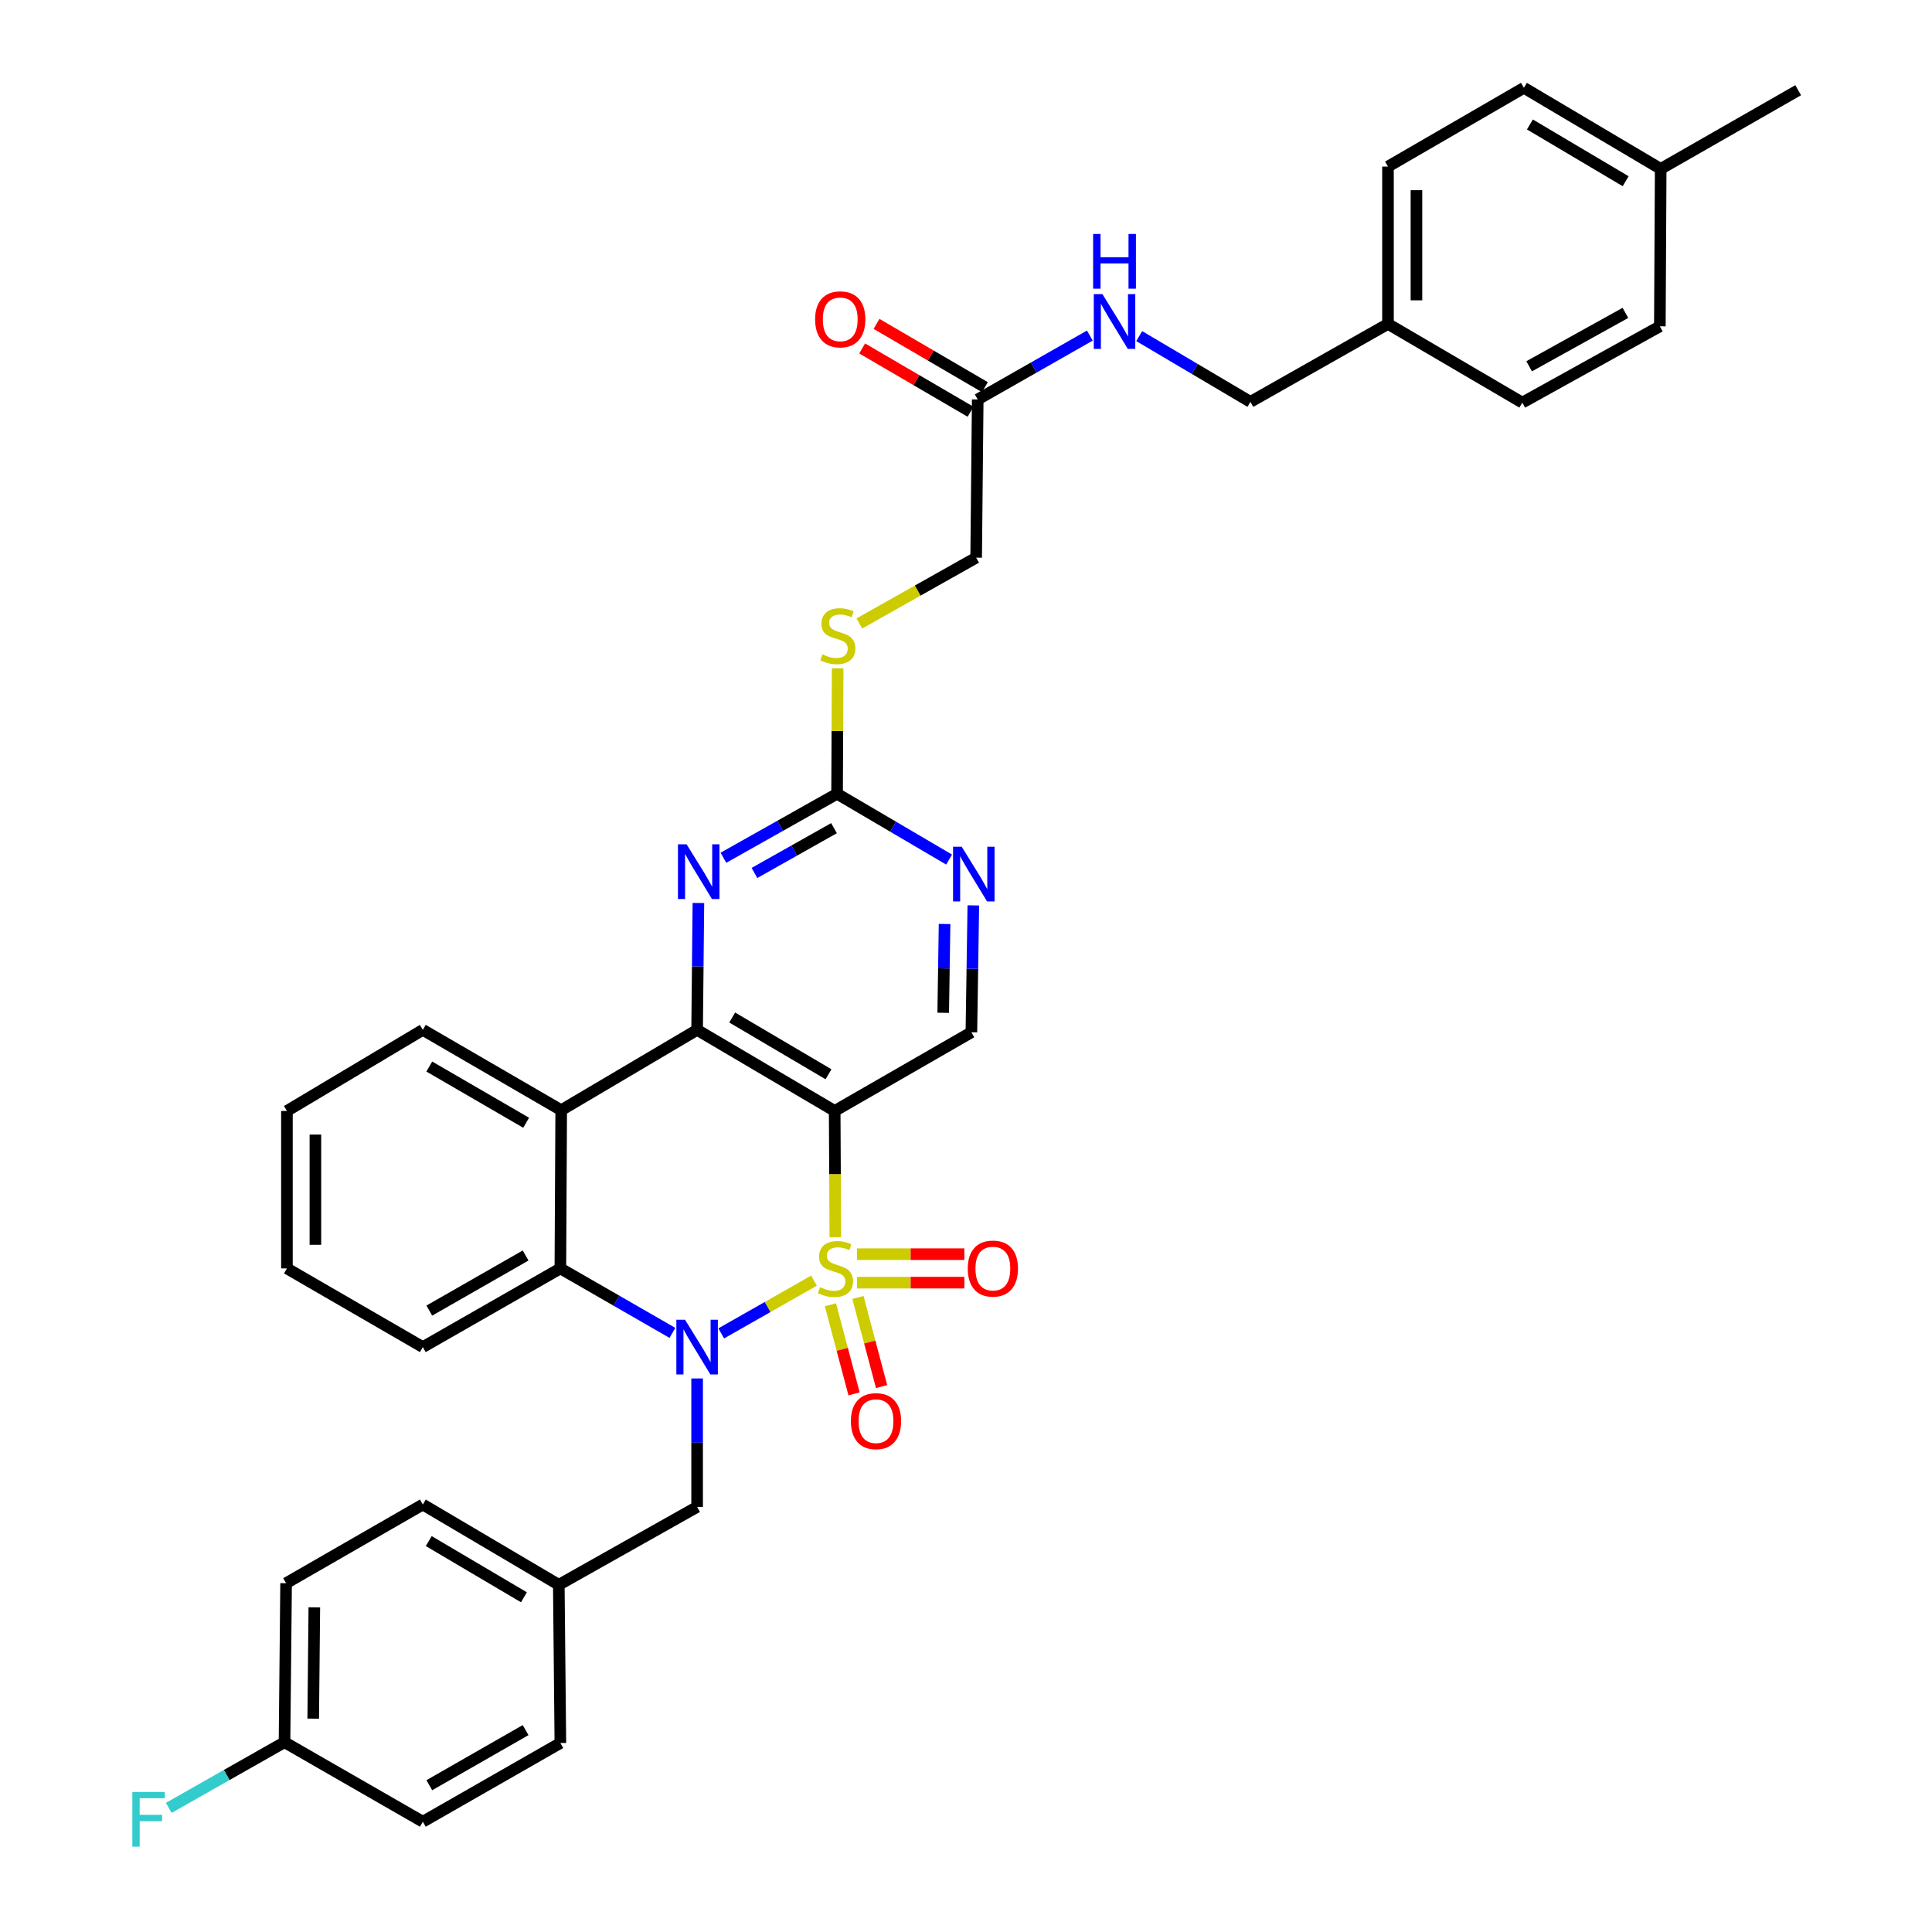 <?xml version='1.0' encoding='iso-8859-1'?>
<svg version='1.1' baseProfile='full'
              xmlns='http://www.w3.org/2000/svg'
                      xmlns:rdkit='http://www.rdkit.org/xml'
                      xmlns:xlink='http://www.w3.org/1999/xlink'
                  xml:space='preserve'
width='1000px' height='1000px' viewBox='0 0 1000 1000'>
<!-- END OF HEADER -->
<rect style='opacity:1.0;fill:#FFFFFF;stroke:none' width='1000' height='1000' x='0' y='0'> </rect>
<path class='bond-0' d='M 421.309,662.865 L 397.307,676.512' style='fill:none;fill-rule:evenodd;stroke:#CCCC00;stroke-width:6px;stroke-linecap:butt;stroke-linejoin:miter;stroke-opacity:1' />
<path class='bond-0' d='M 397.307,676.512 L 373.304,690.159' style='fill:none;fill-rule:evenodd;stroke:#0000FF;stroke-width:6px;stroke-linecap:butt;stroke-linejoin:miter;stroke-opacity:1' />
<path class='bond-1' d='M 432.366,640.373 L 432.198,607.7' style='fill:none;fill-rule:evenodd;stroke:#CCCC00;stroke-width:6px;stroke-linecap:butt;stroke-linejoin:miter;stroke-opacity:1' />
<path class='bond-1' d='M 432.198,607.7 L 432.031,575.027' style='fill:none;fill-rule:evenodd;stroke:#000000;stroke-width:6px;stroke-linecap:butt;stroke-linejoin:miter;stroke-opacity:1' />
<path class='bond-8' d='M 443.565,663.898 L 471.359,663.898' style='fill:none;fill-rule:evenodd;stroke:#CCCC00;stroke-width:6px;stroke-linecap:butt;stroke-linejoin:miter;stroke-opacity:1' />
<path class='bond-8' d='M 471.359,663.898 L 499.153,663.898' style='fill:none;fill-rule:evenodd;stroke:#FF0000;stroke-width:6px;stroke-linecap:butt;stroke-linejoin:miter;stroke-opacity:1' />
<path class='bond-8' d='M 443.565,649.164 L 471.359,649.164' style='fill:none;fill-rule:evenodd;stroke:#CCCC00;stroke-width:6px;stroke-linecap:butt;stroke-linejoin:miter;stroke-opacity:1' />
<path class='bond-8' d='M 471.359,649.164 L 499.153,649.164' style='fill:none;fill-rule:evenodd;stroke:#FF0000;stroke-width:6px;stroke-linecap:butt;stroke-linejoin:miter;stroke-opacity:1' />
<path class='bond-9' d='M 429.82,675.344 L 435.942,698.407' style='fill:none;fill-rule:evenodd;stroke:#CCCC00;stroke-width:6px;stroke-linecap:butt;stroke-linejoin:miter;stroke-opacity:1' />
<path class='bond-9' d='M 435.942,698.407 L 442.064,721.47' style='fill:none;fill-rule:evenodd;stroke:#FF0000;stroke-width:6px;stroke-linecap:butt;stroke-linejoin:miter;stroke-opacity:1' />
<path class='bond-9' d='M 444.061,671.564 L 450.183,694.627' style='fill:none;fill-rule:evenodd;stroke:#CCCC00;stroke-width:6px;stroke-linecap:butt;stroke-linejoin:miter;stroke-opacity:1' />
<path class='bond-9' d='M 450.183,694.627 L 456.305,717.69' style='fill:none;fill-rule:evenodd;stroke:#FF0000;stroke-width:6px;stroke-linecap:butt;stroke-linejoin:miter;stroke-opacity:1' />
<path class='bond-4' d='M 348.043,689.9 L 319.044,673.216' style='fill:none;fill-rule:evenodd;stroke:#0000FF;stroke-width:6px;stroke-linecap:butt;stroke-linejoin:miter;stroke-opacity:1' />
<path class='bond-4' d='M 319.044,673.216 L 290.044,656.531' style='fill:none;fill-rule:evenodd;stroke:#000000;stroke-width:6px;stroke-linecap:butt;stroke-linejoin:miter;stroke-opacity:1' />
<path class='bond-11' d='M 360.825,713.482 L 360.825,746.73' style='fill:none;fill-rule:evenodd;stroke:#0000FF;stroke-width:6px;stroke-linecap:butt;stroke-linejoin:miter;stroke-opacity:1' />
<path class='bond-11' d='M 360.825,746.73 L 360.825,779.977' style='fill:none;fill-rule:evenodd;stroke:#000000;stroke-width:6px;stroke-linecap:butt;stroke-linejoin:miter;stroke-opacity:1' />
<path class='bond-2' d='M 432.031,575.027 L 360.825,533.06' style='fill:none;fill-rule:evenodd;stroke:#000000;stroke-width:6px;stroke-linecap:butt;stroke-linejoin:miter;stroke-opacity:1' />
<path class='bond-2' d='M 428.831,556.039 L 378.987,526.662' style='fill:none;fill-rule:evenodd;stroke:#000000;stroke-width:6px;stroke-linecap:butt;stroke-linejoin:miter;stroke-opacity:1' />
<path class='bond-7' d='M 432.031,575.027 L 502.787,534.304' style='fill:none;fill-rule:evenodd;stroke:#000000;stroke-width:6px;stroke-linecap:butt;stroke-linejoin:miter;stroke-opacity:1' />
<path class='bond-3' d='M 360.825,533.06 L 290.478,574.635' style='fill:none;fill-rule:evenodd;stroke:#000000;stroke-width:6px;stroke-linecap:butt;stroke-linejoin:miter;stroke-opacity:1' />
<path class='bond-5' d='M 360.825,533.06 L 361.156,500.224' style='fill:none;fill-rule:evenodd;stroke:#000000;stroke-width:6px;stroke-linecap:butt;stroke-linejoin:miter;stroke-opacity:1' />
<path class='bond-5' d='M 361.156,500.224 L 361.488,467.387' style='fill:none;fill-rule:evenodd;stroke:#0000FF;stroke-width:6px;stroke-linecap:butt;stroke-linejoin:miter;stroke-opacity:1' />
<path class='bond-21' d='M 290.478,574.635 L 218.855,533.06' style='fill:none;fill-rule:evenodd;stroke:#000000;stroke-width:6px;stroke-linecap:butt;stroke-linejoin:miter;stroke-opacity:1' />
<path class='bond-21' d='M 272.338,581.141 L 222.201,552.039' style='fill:none;fill-rule:evenodd;stroke:#000000;stroke-width:6px;stroke-linecap:butt;stroke-linejoin:miter;stroke-opacity:1' />
<path class='bond-36' d='M 290.478,574.635 L 290.044,656.531' style='fill:none;fill-rule:evenodd;stroke:#000000;stroke-width:6px;stroke-linecap:butt;stroke-linejoin:miter;stroke-opacity:1' />
<path class='bond-24' d='M 290.044,656.531 L 218.855,697.254' style='fill:none;fill-rule:evenodd;stroke:#000000;stroke-width:6px;stroke-linecap:butt;stroke-linejoin:miter;stroke-opacity:1' />
<path class='bond-24' d='M 272.05,649.85 L 222.217,678.356' style='fill:none;fill-rule:evenodd;stroke:#000000;stroke-width:6px;stroke-linecap:butt;stroke-linejoin:miter;stroke-opacity:1' />
<path class='bond-37' d='M 374.446,443.975 L 403.857,427.412' style='fill:none;fill-rule:evenodd;stroke:#0000FF;stroke-width:6px;stroke-linecap:butt;stroke-linejoin:miter;stroke-opacity:1' />
<path class='bond-37' d='M 403.857,427.412 L 433.267,410.85' style='fill:none;fill-rule:evenodd;stroke:#000000;stroke-width:6px;stroke-linecap:butt;stroke-linejoin:miter;stroke-opacity:1' />
<path class='bond-37' d='M 390.499,451.844 L 411.087,440.25' style='fill:none;fill-rule:evenodd;stroke:#0000FF;stroke-width:6px;stroke-linecap:butt;stroke-linejoin:miter;stroke-opacity:1' />
<path class='bond-37' d='M 411.087,440.25 L 431.674,428.657' style='fill:none;fill-rule:evenodd;stroke:#000000;stroke-width:6px;stroke-linecap:butt;stroke-linejoin:miter;stroke-opacity:1' />
<path class='bond-6' d='M 433.267,410.85 L 462.257,427.88' style='fill:none;fill-rule:evenodd;stroke:#000000;stroke-width:6px;stroke-linecap:butt;stroke-linejoin:miter;stroke-opacity:1' />
<path class='bond-6' d='M 462.257,427.88 L 491.247,444.91' style='fill:none;fill-rule:evenodd;stroke:#0000FF;stroke-width:6px;stroke-linecap:butt;stroke-linejoin:miter;stroke-opacity:1' />
<path class='bond-13' d='M 433.267,410.85 L 433.423,378.373' style='fill:none;fill-rule:evenodd;stroke:#000000;stroke-width:6px;stroke-linecap:butt;stroke-linejoin:miter;stroke-opacity:1' />
<path class='bond-13' d='M 433.423,378.373 L 433.579,345.897' style='fill:none;fill-rule:evenodd;stroke:#CCCC00;stroke-width:6px;stroke-linecap:butt;stroke-linejoin:miter;stroke-opacity:1' />
<path class='bond-10' d='M 502.787,534.304 L 503.289,501.468' style='fill:none;fill-rule:evenodd;stroke:#000000;stroke-width:6px;stroke-linecap:butt;stroke-linejoin:miter;stroke-opacity:1' />
<path class='bond-10' d='M 503.289,501.468 L 503.792,468.631' style='fill:none;fill-rule:evenodd;stroke:#0000FF;stroke-width:6px;stroke-linecap:butt;stroke-linejoin:miter;stroke-opacity:1' />
<path class='bond-10' d='M 488.205,524.228 L 488.557,501.243' style='fill:none;fill-rule:evenodd;stroke:#000000;stroke-width:6px;stroke-linecap:butt;stroke-linejoin:miter;stroke-opacity:1' />
<path class='bond-10' d='M 488.557,501.243 L 488.909,478.257' style='fill:none;fill-rule:evenodd;stroke:#0000FF;stroke-width:6px;stroke-linecap:butt;stroke-linejoin:miter;stroke-opacity:1' />
<path class='bond-17' d='M 360.825,779.977 L 289.234,820.291' style='fill:none;fill-rule:evenodd;stroke:#000000;stroke-width:6px;stroke-linecap:butt;stroke-linejoin:miter;stroke-opacity:1' />
<path class='bond-12' d='M 506.069,206.759 L 505.259,288.639' style='fill:none;fill-rule:evenodd;stroke:#000000;stroke-width:6px;stroke-linecap:butt;stroke-linejoin:miter;stroke-opacity:1' />
<path class='bond-14' d='M 506.069,206.759 L 535.083,190.226' style='fill:none;fill-rule:evenodd;stroke:#000000;stroke-width:6px;stroke-linecap:butt;stroke-linejoin:miter;stroke-opacity:1' />
<path class='bond-14' d='M 535.083,190.226 L 564.097,173.693' style='fill:none;fill-rule:evenodd;stroke:#0000FF;stroke-width:6px;stroke-linecap:butt;stroke-linejoin:miter;stroke-opacity:1' />
<path class='bond-15' d='M 509.784,200.397 L 481.731,184.019' style='fill:none;fill-rule:evenodd;stroke:#000000;stroke-width:6px;stroke-linecap:butt;stroke-linejoin:miter;stroke-opacity:1' />
<path class='bond-15' d='M 481.731,184.019 L 453.679,167.64' style='fill:none;fill-rule:evenodd;stroke:#FF0000;stroke-width:6px;stroke-linecap:butt;stroke-linejoin:miter;stroke-opacity:1' />
<path class='bond-15' d='M 502.355,213.121 L 474.302,196.743' style='fill:none;fill-rule:evenodd;stroke:#000000;stroke-width:6px;stroke-linecap:butt;stroke-linejoin:miter;stroke-opacity:1' />
<path class='bond-15' d='M 474.302,196.743 L 446.25,180.364' style='fill:none;fill-rule:evenodd;stroke:#FF0000;stroke-width:6px;stroke-linecap:butt;stroke-linejoin:miter;stroke-opacity:1' />
<path class='bond-16' d='M 444.794,322.698 L 475.027,305.669' style='fill:none;fill-rule:evenodd;stroke:#CCCC00;stroke-width:6px;stroke-linecap:butt;stroke-linejoin:miter;stroke-opacity:1' />
<path class='bond-16' d='M 475.027,305.669 L 505.259,288.639' style='fill:none;fill-rule:evenodd;stroke:#000000;stroke-width:6px;stroke-linecap:butt;stroke-linejoin:miter;stroke-opacity:1' />
<path class='bond-18' d='M 589.658,173.97 L 618.439,190.987' style='fill:none;fill-rule:evenodd;stroke:#0000FF;stroke-width:6px;stroke-linecap:butt;stroke-linejoin:miter;stroke-opacity:1' />
<path class='bond-18' d='M 618.439,190.987 L 647.221,208.003' style='fill:none;fill-rule:evenodd;stroke:#000000;stroke-width:6px;stroke-linecap:butt;stroke-linejoin:miter;stroke-opacity:1' />
<path class='bond-25' d='M 289.234,820.291 L 290.044,902.18' style='fill:none;fill-rule:evenodd;stroke:#000000;stroke-width:6px;stroke-linecap:butt;stroke-linejoin:miter;stroke-opacity:1' />
<path class='bond-26' d='M 289.234,820.291 L 218.855,778.741' style='fill:none;fill-rule:evenodd;stroke:#000000;stroke-width:6px;stroke-linecap:butt;stroke-linejoin:miter;stroke-opacity:1' />
<path class='bond-26' d='M 271.187,826.747 L 221.921,797.662' style='fill:none;fill-rule:evenodd;stroke:#000000;stroke-width:6px;stroke-linecap:butt;stroke-linejoin:miter;stroke-opacity:1' />
<path class='bond-20' d='M 647.221,208.003 L 718.419,167.665' style='fill:none;fill-rule:evenodd;stroke:#000000;stroke-width:6px;stroke-linecap:butt;stroke-linejoin:miter;stroke-opacity:1' />
<path class='bond-19' d='M 147.264,901.762 L 148.082,819.465' style='fill:none;fill-rule:evenodd;stroke:#000000;stroke-width:6px;stroke-linecap:butt;stroke-linejoin:miter;stroke-opacity:1' />
<path class='bond-19' d='M 162.12,889.564 L 162.693,831.956' style='fill:none;fill-rule:evenodd;stroke:#000000;stroke-width:6px;stroke-linecap:butt;stroke-linejoin:miter;stroke-opacity:1' />
<path class='bond-23' d='M 147.264,901.762 L 117.311,918.756' style='fill:none;fill-rule:evenodd;stroke:#000000;stroke-width:6px;stroke-linecap:butt;stroke-linejoin:miter;stroke-opacity:1' />
<path class='bond-23' d='M 117.311,918.756 L 87.359,935.751' style='fill:none;fill-rule:evenodd;stroke:#33CCCC;stroke-width:6px;stroke-linecap:butt;stroke-linejoin:miter;stroke-opacity:1' />
<path class='bond-39' d='M 147.264,901.762 L 218.855,942.919' style='fill:none;fill-rule:evenodd;stroke:#000000;stroke-width:6px;stroke-linecap:butt;stroke-linejoin:miter;stroke-opacity:1' />
<path class='bond-29' d='M 718.419,167.665 L 787.947,208.396' style='fill:none;fill-rule:evenodd;stroke:#000000;stroke-width:6px;stroke-linecap:butt;stroke-linejoin:miter;stroke-opacity:1' />
<path class='bond-30' d='M 718.419,167.665 L 718.419,86.219' style='fill:none;fill-rule:evenodd;stroke:#000000;stroke-width:6px;stroke-linecap:butt;stroke-linejoin:miter;stroke-opacity:1' />
<path class='bond-30' d='M 733.153,155.448 L 733.153,98.436' style='fill:none;fill-rule:evenodd;stroke:#000000;stroke-width:6px;stroke-linecap:butt;stroke-linejoin:miter;stroke-opacity:1' />
<path class='bond-34' d='M 218.855,533.06 L 148.516,575.027' style='fill:none;fill-rule:evenodd;stroke:#000000;stroke-width:6px;stroke-linecap:butt;stroke-linejoin:miter;stroke-opacity:1' />
<path class='bond-22' d='M 859.571,87.422 L 788.774,45.455' style='fill:none;fill-rule:evenodd;stroke:#000000;stroke-width:6px;stroke-linecap:butt;stroke-linejoin:miter;stroke-opacity:1' />
<path class='bond-22' d='M 841.438,93.801 L 791.88,64.424' style='fill:none;fill-rule:evenodd;stroke:#000000;stroke-width:6px;stroke-linecap:butt;stroke-linejoin:miter;stroke-opacity:1' />
<path class='bond-33' d='M 859.571,87.422 L 930.736,46.699' style='fill:none;fill-rule:evenodd;stroke:#000000;stroke-width:6px;stroke-linecap:butt;stroke-linejoin:miter;stroke-opacity:1' />
<path class='bond-40' d='M 859.571,87.422 L 859.137,168.909' style='fill:none;fill-rule:evenodd;stroke:#000000;stroke-width:6px;stroke-linecap:butt;stroke-linejoin:miter;stroke-opacity:1' />
<path class='bond-35' d='M 218.855,697.254 L 148.516,656.531' style='fill:none;fill-rule:evenodd;stroke:#000000;stroke-width:6px;stroke-linecap:butt;stroke-linejoin:miter;stroke-opacity:1' />
<path class='bond-28' d='M 290.044,902.18 L 218.855,942.919' style='fill:none;fill-rule:evenodd;stroke:#000000;stroke-width:6px;stroke-linecap:butt;stroke-linejoin:miter;stroke-opacity:1' />
<path class='bond-28' d='M 272.048,895.503 L 222.215,924.02' style='fill:none;fill-rule:evenodd;stroke:#000000;stroke-width:6px;stroke-linecap:butt;stroke-linejoin:miter;stroke-opacity:1' />
<path class='bond-27' d='M 218.855,778.741 L 148.082,819.465' style='fill:none;fill-rule:evenodd;stroke:#000000;stroke-width:6px;stroke-linecap:butt;stroke-linejoin:miter;stroke-opacity:1' />
<path class='bond-32' d='M 787.947,208.396 L 859.137,168.909' style='fill:none;fill-rule:evenodd;stroke:#000000;stroke-width:6px;stroke-linecap:butt;stroke-linejoin:miter;stroke-opacity:1' />
<path class='bond-32' d='M 791.479,189.589 L 841.312,161.948' style='fill:none;fill-rule:evenodd;stroke:#000000;stroke-width:6px;stroke-linecap:butt;stroke-linejoin:miter;stroke-opacity:1' />
<path class='bond-31' d='M 718.419,86.219 L 788.774,45.455' style='fill:none;fill-rule:evenodd;stroke:#000000;stroke-width:6px;stroke-linecap:butt;stroke-linejoin:miter;stroke-opacity:1' />
<path class='bond-38' d='M 148.516,575.027 L 148.516,656.531' style='fill:none;fill-rule:evenodd;stroke:#000000;stroke-width:6px;stroke-linecap:butt;stroke-linejoin:miter;stroke-opacity:1' />
<path class='bond-38' d='M 163.25,587.253 L 163.25,644.306' style='fill:none;fill-rule:evenodd;stroke:#000000;stroke-width:6px;stroke-linecap:butt;stroke-linejoin:miter;stroke-opacity:1' />
<path  class='atom-0' d='M 424.449 666.251
Q 424.769 666.371, 426.089 666.931
Q 427.409 667.491, 428.849 667.851
Q 430.329 668.171, 431.769 668.171
Q 434.449 668.171, 436.009 666.891
Q 437.569 665.571, 437.569 663.291
Q 437.569 661.731, 436.769 660.771
Q 436.009 659.811, 434.809 659.291
Q 433.609 658.771, 431.609 658.171
Q 429.089 657.411, 427.569 656.691
Q 426.089 655.971, 425.009 654.451
Q 423.969 652.931, 423.969 650.371
Q 423.969 646.811, 426.369 644.611
Q 428.809 642.411, 433.609 642.411
Q 436.889 642.411, 440.609 643.971
L 439.689 647.051
Q 436.289 645.651, 433.729 645.651
Q 430.969 645.651, 429.449 646.811
Q 427.929 647.931, 427.969 649.891
Q 427.969 651.411, 428.729 652.331
Q 429.529 653.251, 430.649 653.771
Q 431.809 654.291, 433.729 654.891
Q 436.289 655.691, 437.809 656.491
Q 439.329 657.291, 440.409 658.931
Q 441.529 660.531, 441.529 663.291
Q 441.529 667.211, 438.889 669.331
Q 436.289 671.411, 431.929 671.411
Q 429.409 671.411, 427.489 670.851
Q 425.609 670.331, 423.369 669.411
L 424.449 666.251
' fill='#CCCC00'/>
<path  class='atom-1' d='M 354.565 683.094
L 363.845 698.094
Q 364.765 699.574, 366.245 702.254
Q 367.725 704.934, 367.805 705.094
L 367.805 683.094
L 371.565 683.094
L 371.565 711.414
L 367.685 711.414
L 357.725 695.014
Q 356.565 693.094, 355.325 690.894
Q 354.125 688.694, 353.765 688.014
L 353.765 711.414
L 350.085 711.414
L 350.085 683.094
L 354.565 683.094
' fill='#0000FF'/>
<path  class='atom-6' d='M 355.392 437.02
L 364.672 452.02
Q 365.592 453.5, 367.072 456.18
Q 368.552 458.86, 368.632 459.02
L 368.632 437.02
L 372.392 437.02
L 372.392 465.34
L 368.512 465.34
L 358.552 448.94
Q 357.392 447.02, 356.152 444.82
Q 354.952 442.62, 354.592 441.94
L 354.592 465.34
L 350.912 465.34
L 350.912 437.02
L 355.392 437.02
' fill='#0000FF'/>
<path  class='atom-9' d='M 500.911 656.611
Q 500.911 649.811, 504.271 646.011
Q 507.631 642.211, 513.911 642.211
Q 520.191 642.211, 523.551 646.011
Q 526.911 649.811, 526.911 656.611
Q 526.911 663.491, 523.511 667.411
Q 520.111 671.291, 513.911 671.291
Q 507.671 671.291, 504.271 667.411
Q 500.911 663.531, 500.911 656.611
M 513.911 668.091
Q 518.231 668.091, 520.551 665.211
Q 522.911 662.291, 522.911 656.611
Q 522.911 651.051, 520.551 648.251
Q 518.231 645.411, 513.911 645.411
Q 509.591 645.411, 507.231 648.211
Q 504.911 651.011, 504.911 656.611
Q 504.911 662.331, 507.231 665.211
Q 509.591 668.091, 513.911 668.091
' fill='#FF0000'/>
<path  class='atom-10' d='M 440.412 735.585
Q 440.412 728.785, 443.772 724.985
Q 447.132 721.185, 453.412 721.185
Q 459.692 721.185, 463.052 724.985
Q 466.412 728.785, 466.412 735.585
Q 466.412 742.465, 463.012 746.385
Q 459.612 750.265, 453.412 750.265
Q 447.172 750.265, 443.772 746.385
Q 440.412 742.505, 440.412 735.585
M 453.412 747.065
Q 457.732 747.065, 460.052 744.185
Q 462.412 741.265, 462.412 735.585
Q 462.412 730.025, 460.052 727.225
Q 457.732 724.385, 453.412 724.385
Q 449.092 724.385, 446.732 727.185
Q 444.412 729.985, 444.412 735.585
Q 444.412 741.305, 446.732 744.185
Q 449.092 747.065, 453.412 747.065
' fill='#FF0000'/>
<path  class='atom-11' d='M 497.779 438.264
L 507.059 453.264
Q 507.979 454.744, 509.459 457.424
Q 510.939 460.104, 511.019 460.264
L 511.019 438.264
L 514.779 438.264
L 514.779 466.584
L 510.899 466.584
L 500.939 450.184
Q 499.779 448.264, 498.539 446.064
Q 497.339 443.864, 496.979 443.184
L 496.979 466.584
L 493.299 466.584
L 493.299 438.264
L 497.779 438.264
' fill='#0000FF'/>
<path  class='atom-14' d='M 425.66 338.69
Q 425.98 338.81, 427.3 339.37
Q 428.62 339.93, 430.06 340.29
Q 431.54 340.61, 432.98 340.61
Q 435.66 340.61, 437.22 339.33
Q 438.78 338.01, 438.78 335.73
Q 438.78 334.17, 437.98 333.21
Q 437.22 332.25, 436.02 331.73
Q 434.82 331.21, 432.82 330.61
Q 430.3 329.85, 428.78 329.13
Q 427.3 328.41, 426.22 326.89
Q 425.18 325.37, 425.18 322.81
Q 425.18 319.25, 427.58 317.05
Q 430.02 314.85, 434.82 314.85
Q 438.1 314.85, 441.82 316.41
L 440.9 319.49
Q 437.5 318.09, 434.94 318.09
Q 432.18 318.09, 430.66 319.25
Q 429.14 320.37, 429.18 322.33
Q 429.18 323.85, 429.94 324.77
Q 430.74 325.69, 431.86 326.21
Q 433.02 326.73, 434.94 327.33
Q 437.5 328.13, 439.02 328.93
Q 440.54 329.73, 441.62 331.37
Q 442.74 332.97, 442.74 335.73
Q 442.74 339.65, 440.1 341.77
Q 437.5 343.85, 433.14 343.85
Q 430.62 343.85, 428.7 343.29
Q 426.82 342.77, 424.58 341.85
L 425.66 338.69
' fill='#CCCC00'/>
<path  class='atom-15' d='M 570.615 152.253
L 579.895 167.253
Q 580.815 168.733, 582.295 171.413
Q 583.775 174.093, 583.855 174.253
L 583.855 152.253
L 587.615 152.253
L 587.615 180.573
L 583.735 180.573
L 573.775 164.173
Q 572.615 162.253, 571.375 160.053
Q 570.175 157.853, 569.815 157.173
L 569.815 180.573
L 566.135 180.573
L 566.135 152.253
L 570.615 152.253
' fill='#0000FF'/>
<path  class='atom-15' d='M 565.795 121.101
L 569.635 121.101
L 569.635 133.141
L 584.115 133.141
L 584.115 121.101
L 587.955 121.101
L 587.955 149.421
L 584.115 149.421
L 584.115 136.341
L 569.635 136.341
L 569.635 149.421
L 565.795 149.421
L 565.795 121.101
' fill='#0000FF'/>
<path  class='atom-16' d='M 421.904 165.289
Q 421.904 158.489, 425.264 154.689
Q 428.624 150.889, 434.904 150.889
Q 441.184 150.889, 444.544 154.689
Q 447.904 158.489, 447.904 165.289
Q 447.904 172.169, 444.504 176.089
Q 441.104 179.969, 434.904 179.969
Q 428.664 179.969, 425.264 176.089
Q 421.904 172.209, 421.904 165.289
M 434.904 176.769
Q 439.224 176.769, 441.544 173.889
Q 443.904 170.969, 443.904 165.289
Q 443.904 159.729, 441.544 156.929
Q 439.224 154.089, 434.904 154.089
Q 430.584 154.089, 428.224 156.889
Q 425.904 159.689, 425.904 165.289
Q 425.904 171.009, 428.224 173.889
Q 430.584 176.769, 434.904 176.769
' fill='#FF0000'/>
<path  class='atom-24' d='M 68.497 927.515
L 85.337 927.515
L 85.337 930.755
L 72.297 930.755
L 72.297 939.355
L 83.897 939.355
L 83.897 942.635
L 72.297 942.635
L 72.297 955.835
L 68.497 955.835
L 68.497 927.515
' fill='#33CCCC'/>
</svg>
